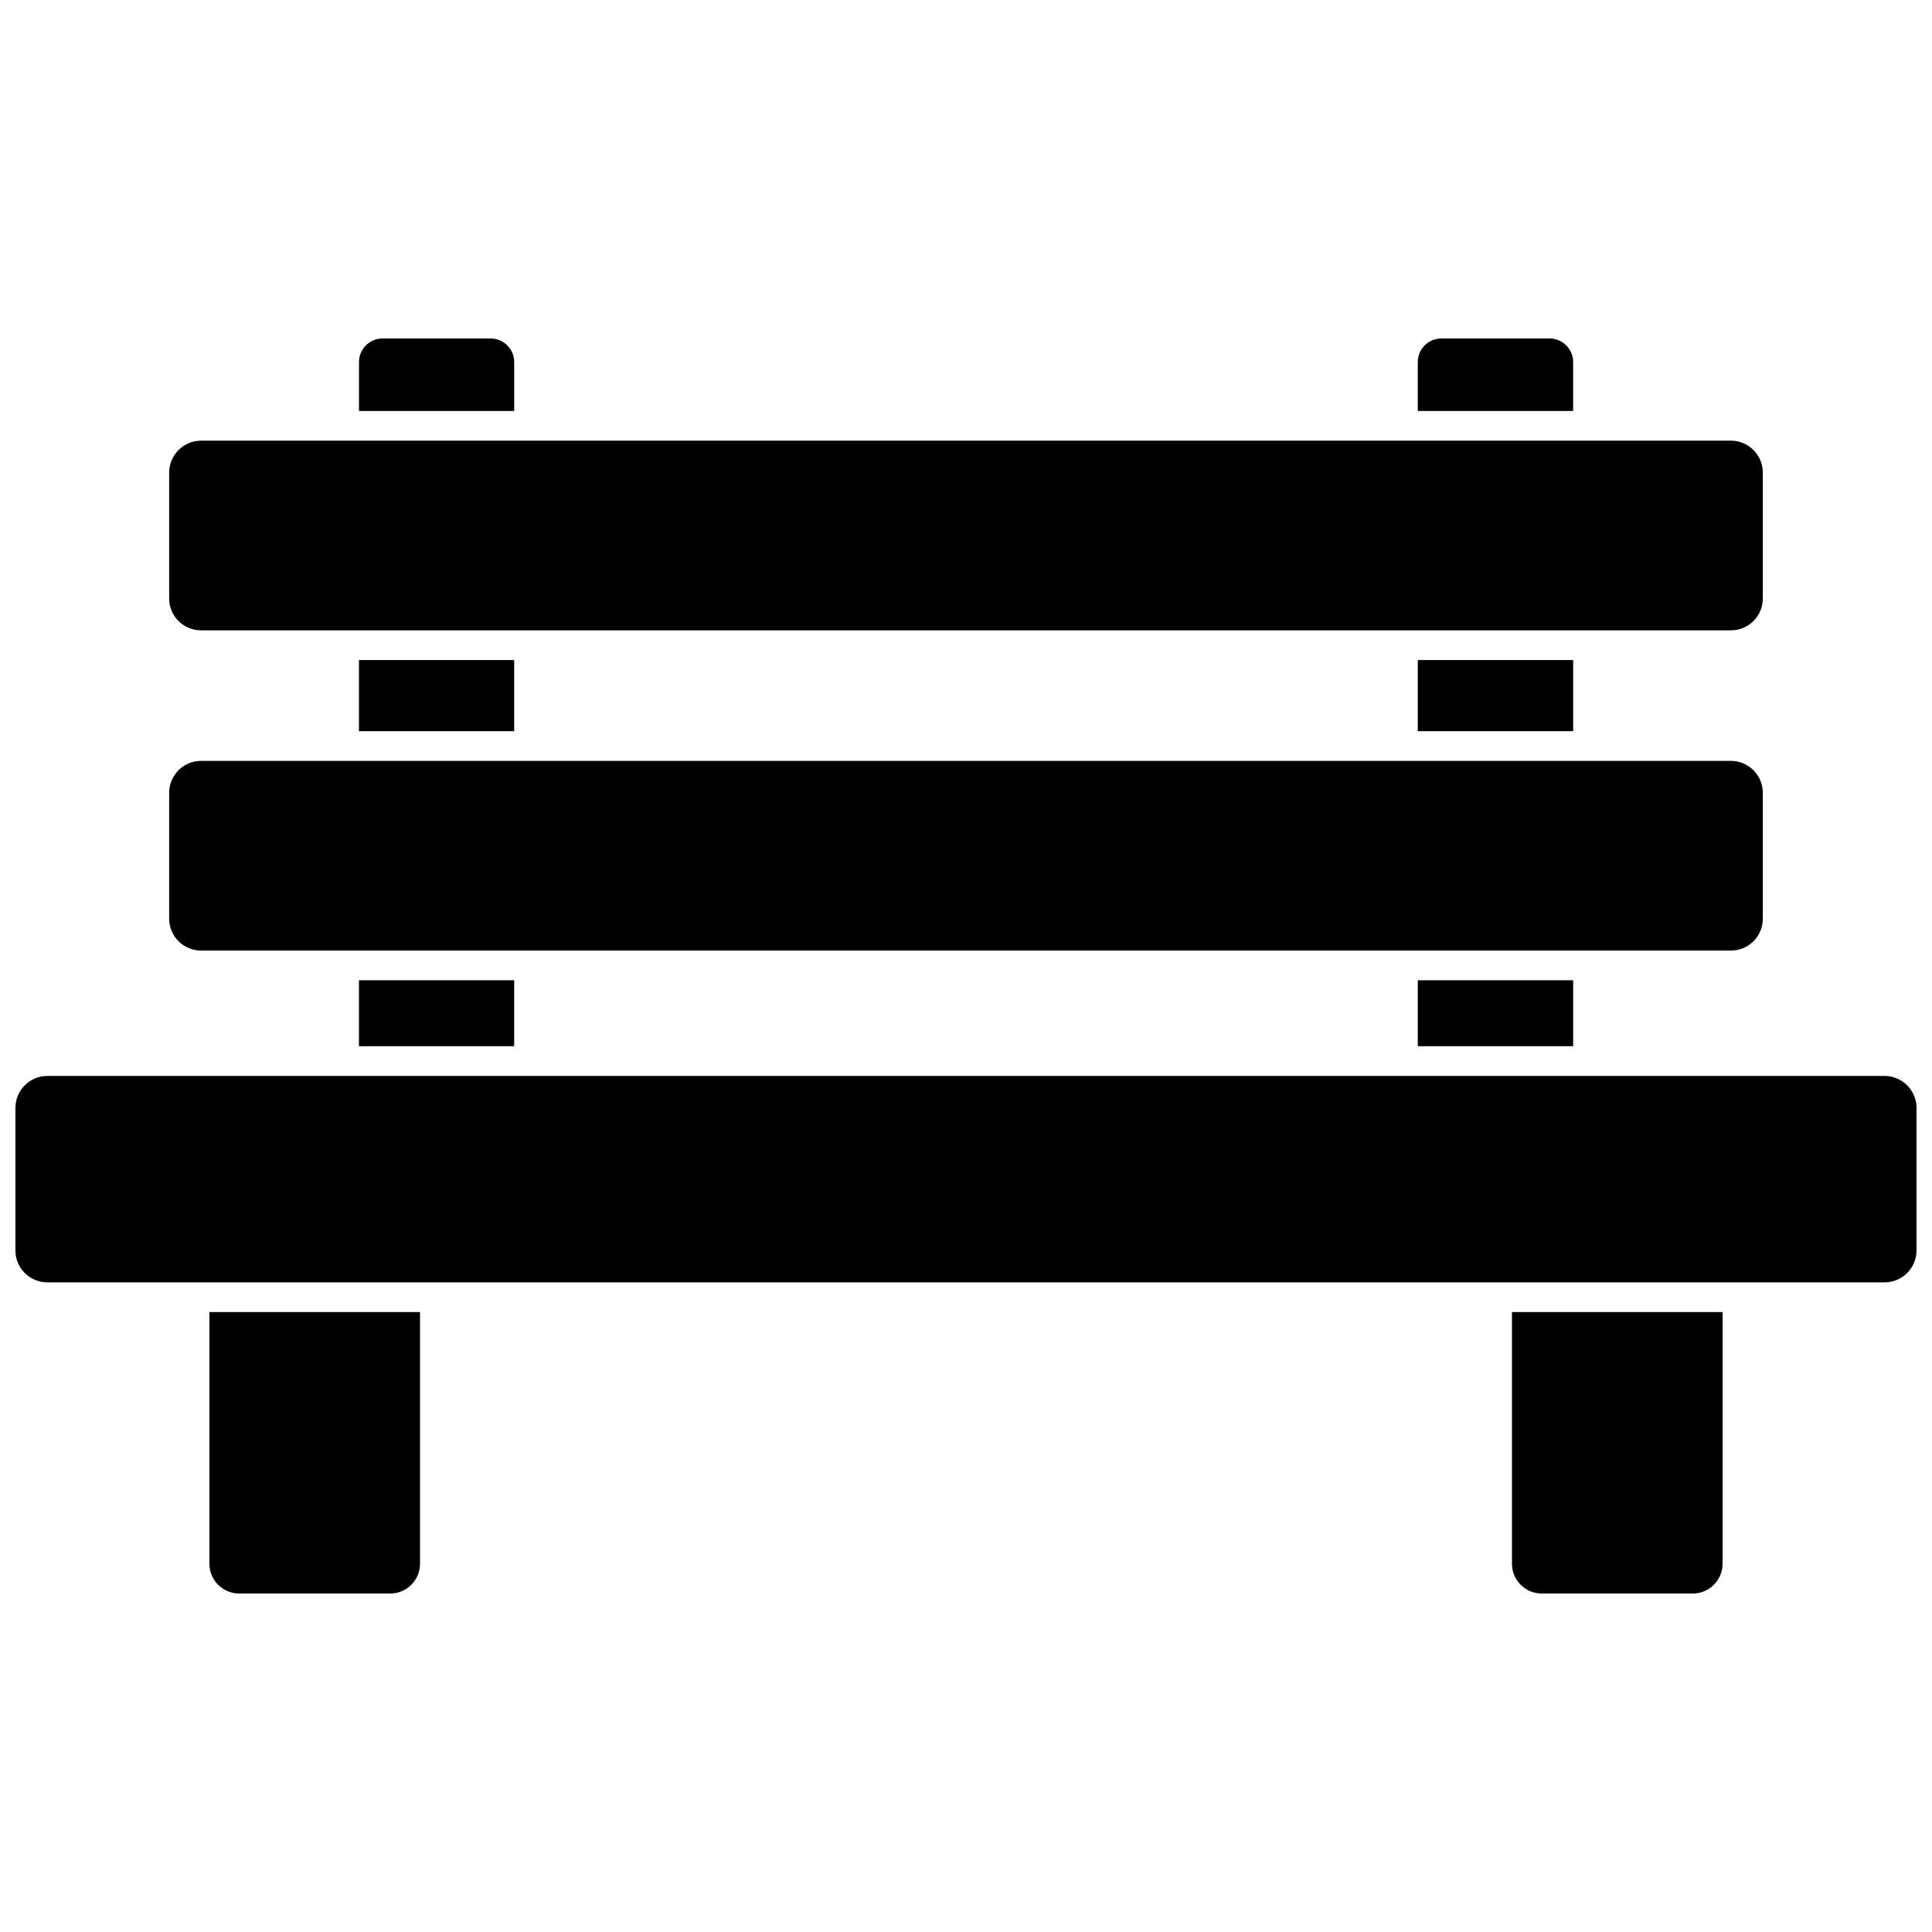 <?xml version="1.0" encoding="UTF-8"?>
<!-- Uploaded to: ICON Repo, www.svgrepo.com, Generator: ICON Repo Mixer Tools -->
<svg width="800px" height="800px" version="1.1" viewBox="144 144 512 512" xmlns="http://www.w3.org/2000/svg">
 <defs>
  <clipPath id="a">
   <path d="m148.09 429h503.81v55h-503.81z"/>
  </clipPath>
 </defs>
 <path d="m188.83 387.48v-33.375c0.008-4.672 3.789-8.457 8.461-8.465h405.45c4.656 0.023 8.422 3.805 8.422 8.465v33.379-0.004c-0.004 4.652-3.769 8.422-8.422 8.426h-405.45c-2.238 0.004-4.387-0.879-5.977-2.461-1.586-1.578-2.481-3.723-2.484-5.965z"/>
 <path d="m188.83 302.62v-33.375c0.008-4.672 3.789-8.457 8.461-8.465h405.45c4.656 0.023 8.422 3.805 8.422 8.465v33.379-0.004c-0.004 4.652-3.769 8.418-8.422 8.422h-405.45c-2.238 0.008-4.387-0.879-5.977-2.457-1.586-1.578-2.481-3.727-2.484-5.965z"/>
 <g clip-path="url(#a)">
  <path d="m651.9 437.59v37.789c-0.004 4.668-3.789 8.453-8.461 8.461h-486.89c-2.242 0.004-4.398-0.887-5.984-2.477-1.59-1.586-2.481-3.742-2.477-5.984v-37.789c0.008-4.668 3.793-8.453 8.461-8.461h486.89c4.664 0.023 8.441 3.797 8.461 8.461z"/>
 </g>
 <path d="m519.73 318.92h41.172v18.852h-41.172z"/>
 <path d="m239.13 318.92h41.133v18.852h-41.133z"/>
 <path d="m560.9 239.96v12.949h-41.172v-12.949c-0.008-3.445 2.777-6.246 6.219-6.258h28.695c1.66-0.004 3.254 0.656 4.426 1.828 1.176 1.176 1.836 2.769 1.832 4.43z"/>
 <path d="m280.27 239.96v12.949h-41.133v-12.949c-0.008-3.445 2.773-6.246 6.219-6.258h28.656c1.66-0.004 3.254 0.656 4.426 1.828 1.176 1.176 1.832 2.769 1.832 4.43z"/>
 <path d="m519.73 403.78h41.172v17.477h-41.172z"/>
 <path d="m239.13 403.78h41.133v17.477h-41.133z"/>
 <path d="m600.5 491.71v66.715c-0.016 4.344-3.531 7.859-7.875 7.875h-40.066c-4.344-0.016-7.859-3.531-7.871-7.875v-66.715z"/>
 <path d="m255.31 491.71v66.715c-0.016 4.344-3.531 7.859-7.875 7.875h-40.066c-4.344-0.016-7.859-3.531-7.871-7.875v-66.715z"/>
</svg>